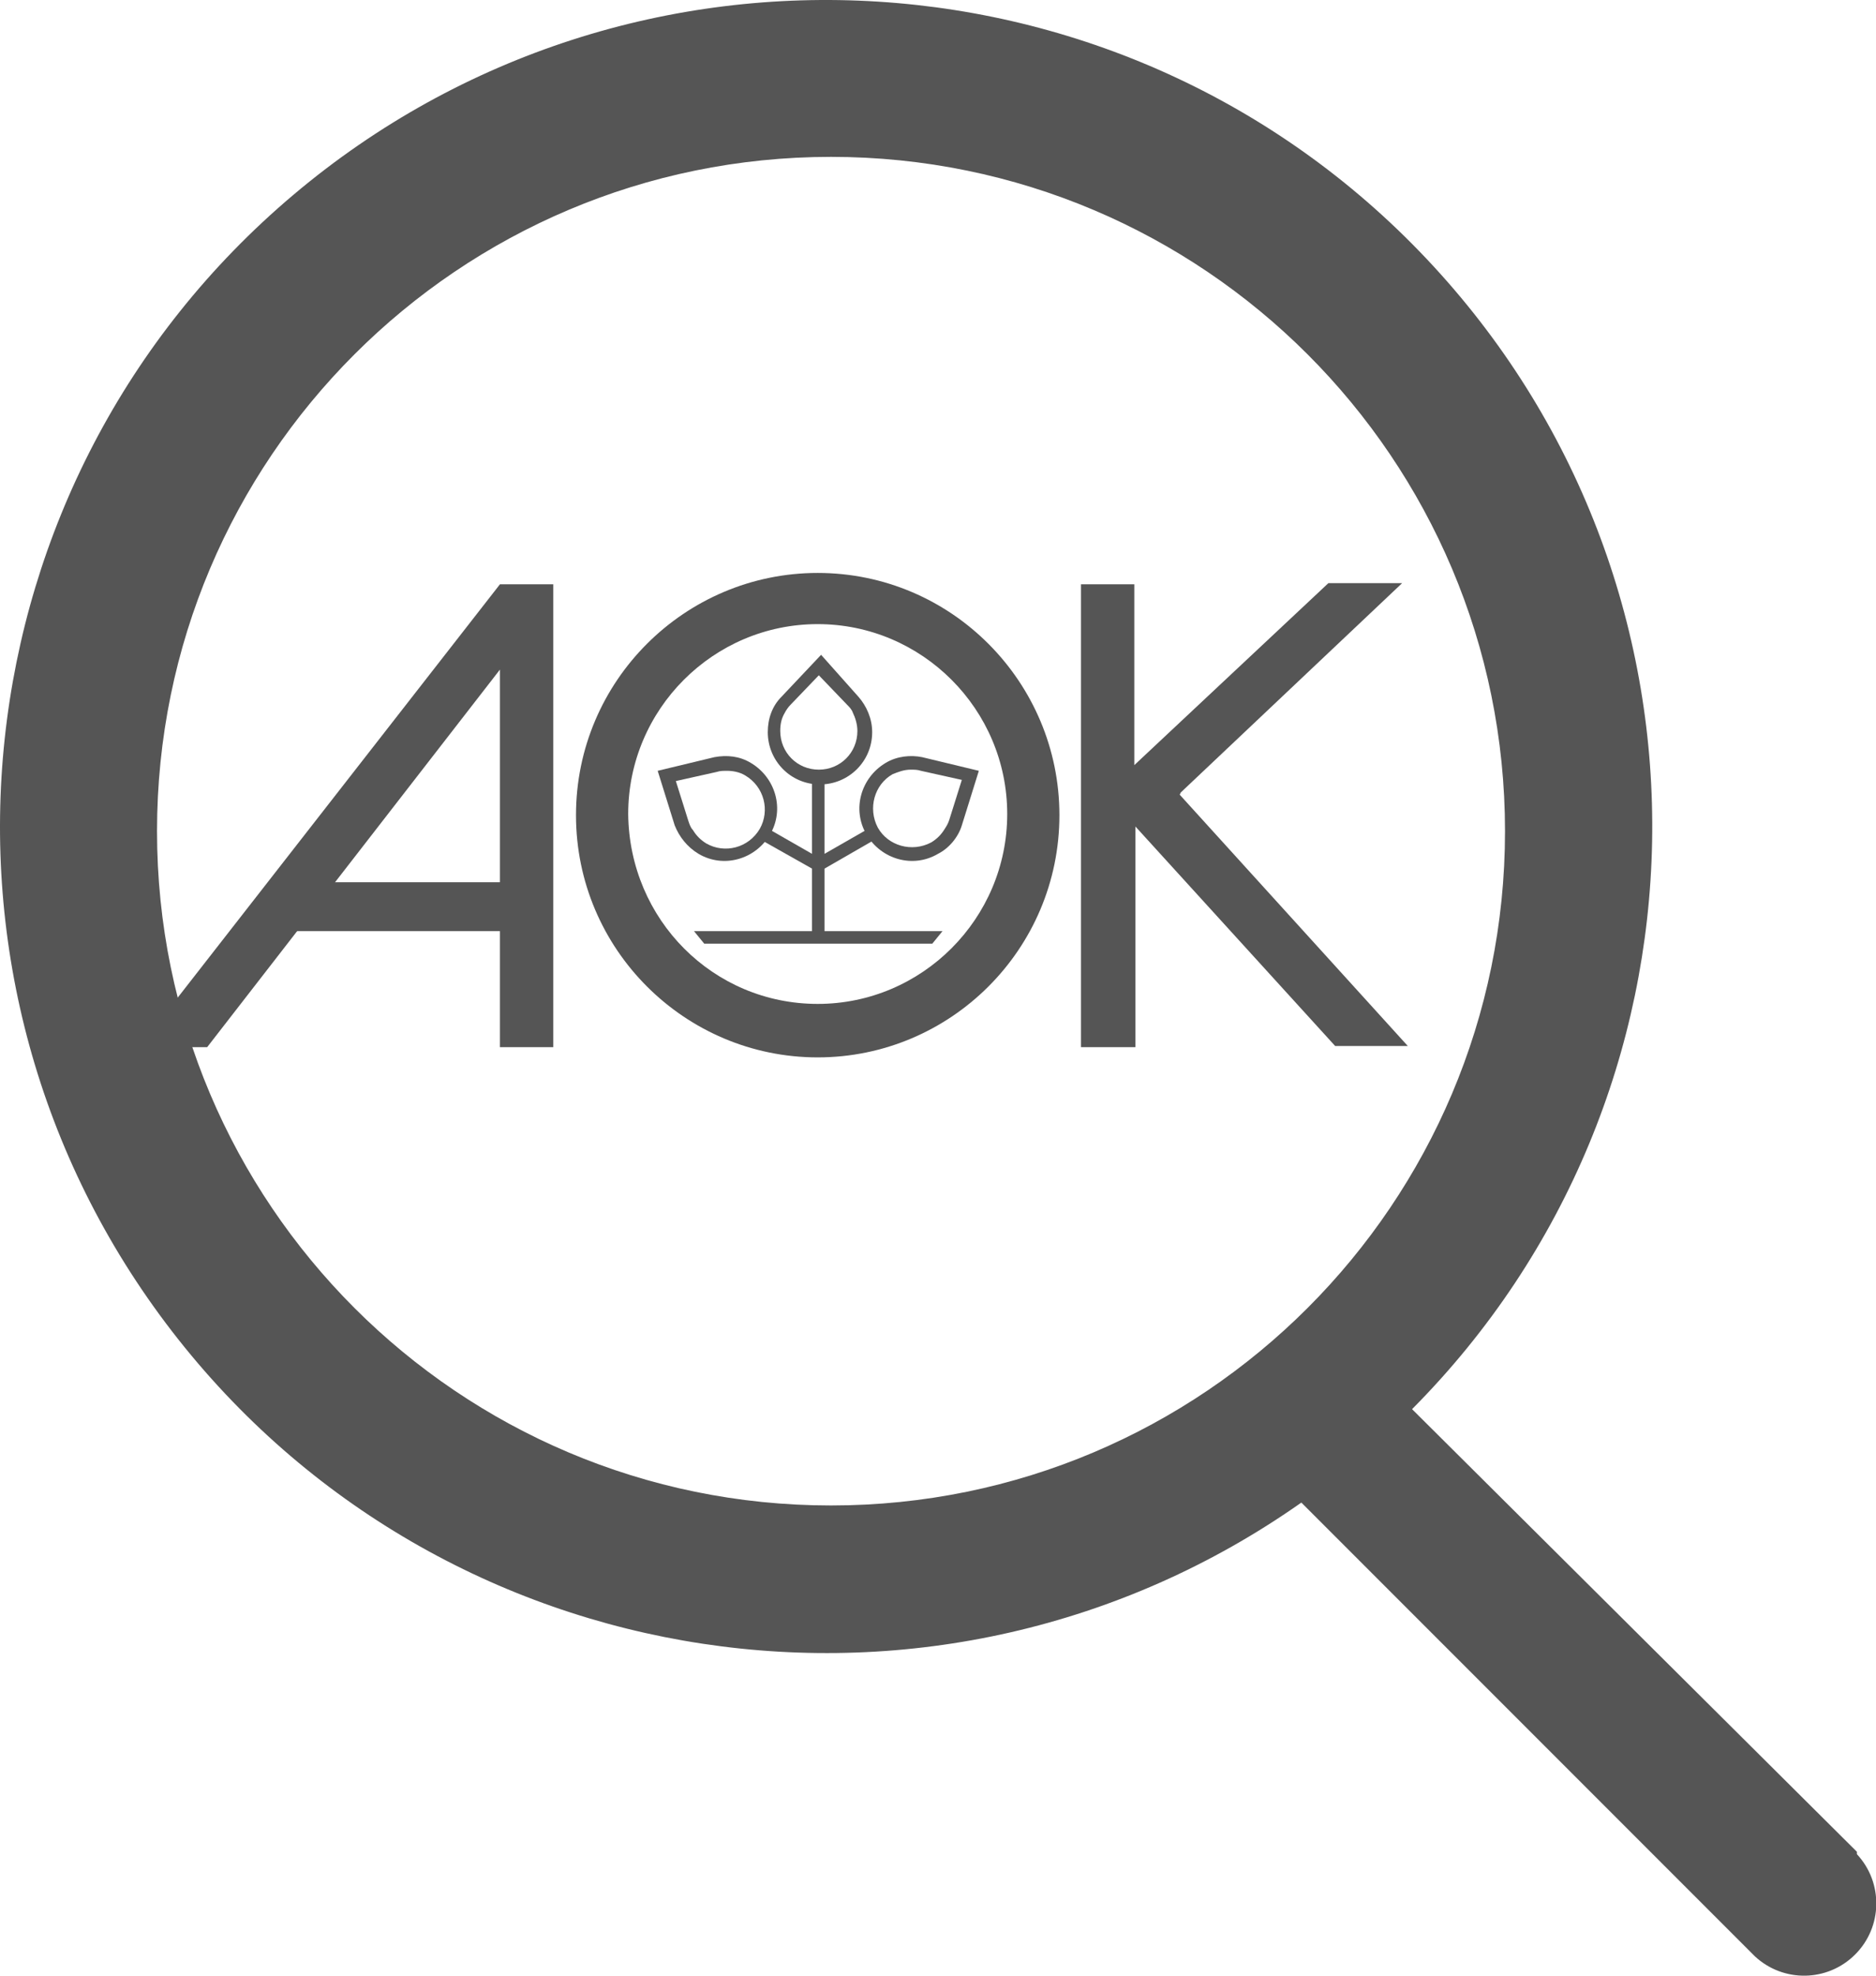<?xml version="1.0" encoding="UTF-8"?>
<svg width="57px" height="60px" viewBox="0 0 57 60" version="1.1" xmlns="http://www.w3.org/2000/svg" xmlns:xlink="http://www.w3.org/1999/xlink">
    <!-- Generator: Sketch 52.1 (67048) - http://www.bohemiancoding.com/sketch -->
    <title>Icon</title>
    <desc>Created with Sketch.</desc>
    <g id="Components" stroke="none" stroke-width="1" fill="none" fill-rule="evenodd">
        <g id="vigo-kontakt-desktop" transform="translate(-249, -672)" fill="#555555">
            <g id="Teaser" transform="translate(0, 581)">
                <g id="teaser" transform="translate(248, 91)">
                    <g id="#1">
                        <g id="Icon">
                            <path d="M57.42,56.237 L43.904,42.795 C53.375,33.266 53.663,17.97 44.559,8.091 C35.455,-1.788 20.187,-2.748 9.918,5.914 C-0.351,14.576 -1.98,29.787 6.223,40.427 C14.426,51.066 29.551,53.36 40.54,45.632 L54.319,59.411 C55.184,60.217 56.531,60.193 57.366,59.357 C58.202,58.522 58.226,57.175 57.42,56.31 L57.42,56.237 Z M5.771,25.242 C5.771,13.932 14.94,4.764 26.249,4.764 C37.559,4.764 46.728,13.932 46.728,25.242 C46.728,36.552 37.559,45.72 26.249,45.72 C14.94,45.72 5.771,36.552 5.771,25.242 Z" id="Shape"></path>
                            <g id="Group-8" transform="translate(5, 17)" fill-rule="nonzero">
                                <polygon id="Shape" points="31.878 7.065 38.602 0.71 36.361 0.71 30.465 6.236 30.465 0.745 28.844 0.745 28.844 14.801 30.499 14.801 30.499 8.101 36.567 14.766 38.774 14.766 31.844 7.134"></polygon>
                                <path d="M13.501,7.756 C13.501,3.68 16.811,0.4 20.845,0.4 C24.913,0.4 28.189,3.715 28.189,7.756 C28.189,11.831 24.879,15.112 20.845,15.112 C16.811,15.112 13.501,11.831 13.501,7.756 Z M20.845,13.488 C24.017,13.488 26.603,10.898 26.603,7.721 C26.603,4.544 24.017,1.954 20.845,1.954 C17.673,1.954 15.087,4.544 15.087,7.721 C15.121,10.933 17.673,13.488 20.845,13.488 Z" id="Shape"></path>
                                <polygon id="Shape" points="11.19 9.31 11.19 14.801 12.811 14.801 12.811 0.745 11.19 0.745 0.226 14.801 2.295 14.801 11.19 3.335"></polygon>
                                <polygon id="Shape" points="4.26 11.278 12.087 11.278 12.087 9.793 4.26 9.793"></polygon>
                                <path d="M22.086,4.164 C22.327,4.44 22.5,4.82 22.5,5.235 C22.5,6.132 21.776,6.823 20.914,6.823 C20.017,6.823 19.328,6.098 19.328,5.235 C19.328,4.82 19.466,4.44 19.741,4.164 L20.948,2.886 L22.086,4.164 Z M20.879,3.508 L20.017,4.406 C19.948,4.475 19.879,4.578 19.845,4.647 C19.741,4.82 19.707,4.993 19.707,5.2 C19.707,5.856 20.224,6.374 20.879,6.374 C21.534,6.374 22.051,5.856 22.051,5.2 C22.051,4.993 21.983,4.786 21.914,4.647 C21.879,4.544 21.81,4.475 21.741,4.406 L20.879,3.508 Z" id="Shape"></path>
                                <path d="M17.707,5.994 C18.086,5.925 18.466,5.96 18.81,6.167 C19.569,6.616 19.845,7.583 19.397,8.343 C18.948,9.102 17.983,9.379 17.224,8.93 C16.88,8.723 16.638,8.412 16.5,8.066 L15.983,6.409 L17.707,5.994 Z M16.535,6.72 L16.914,7.928 C16.949,8.032 16.983,8.135 17.052,8.205 C17.155,8.377 17.293,8.515 17.466,8.619 C18.017,8.93 18.741,8.757 19.086,8.17 C19.397,7.617 19.224,6.892 18.638,6.547 C18.466,6.443 18.259,6.409 18.086,6.409 C17.983,6.409 17.879,6.409 17.776,6.443 L16.535,6.72 Z" id="Shape"></path>
                                <path d="M25.741,6.409 L25.224,8.066 C25.12,8.412 24.844,8.757 24.5,8.93 C23.741,9.379 22.776,9.102 22.327,8.343 C21.879,7.583 22.155,6.616 22.913,6.167 C23.258,5.96 23.672,5.925 24.017,5.994 L25.741,6.409 Z M23.982,6.409 C23.879,6.374 23.775,6.374 23.672,6.374 C23.465,6.374 23.293,6.443 23.12,6.512 C22.569,6.823 22.362,7.548 22.672,8.135 C22.982,8.688 23.707,8.895 24.293,8.584 C24.465,8.481 24.603,8.343 24.706,8.17 C24.775,8.066 24.81,7.997 24.844,7.894 L25.224,6.685 L23.982,6.409 Z" id="Shape"></path>
                                <polygon id="Shape" points="24.327 11.658 24.637 11.278 21.052 11.278 21.052 9.379 22.672 8.446 22.5 8.101 21.052 8.93 21.052 6.65 20.672 6.65 20.672 8.93 19.224 8.101 19.017 8.446 20.672 9.379 20.672 11.278 17.086 11.278 17.397 11.658"></polygon>
                            </g>
                        </g>
                    </g>
                </g>
            </g>
        </g>
    </g>
</svg>